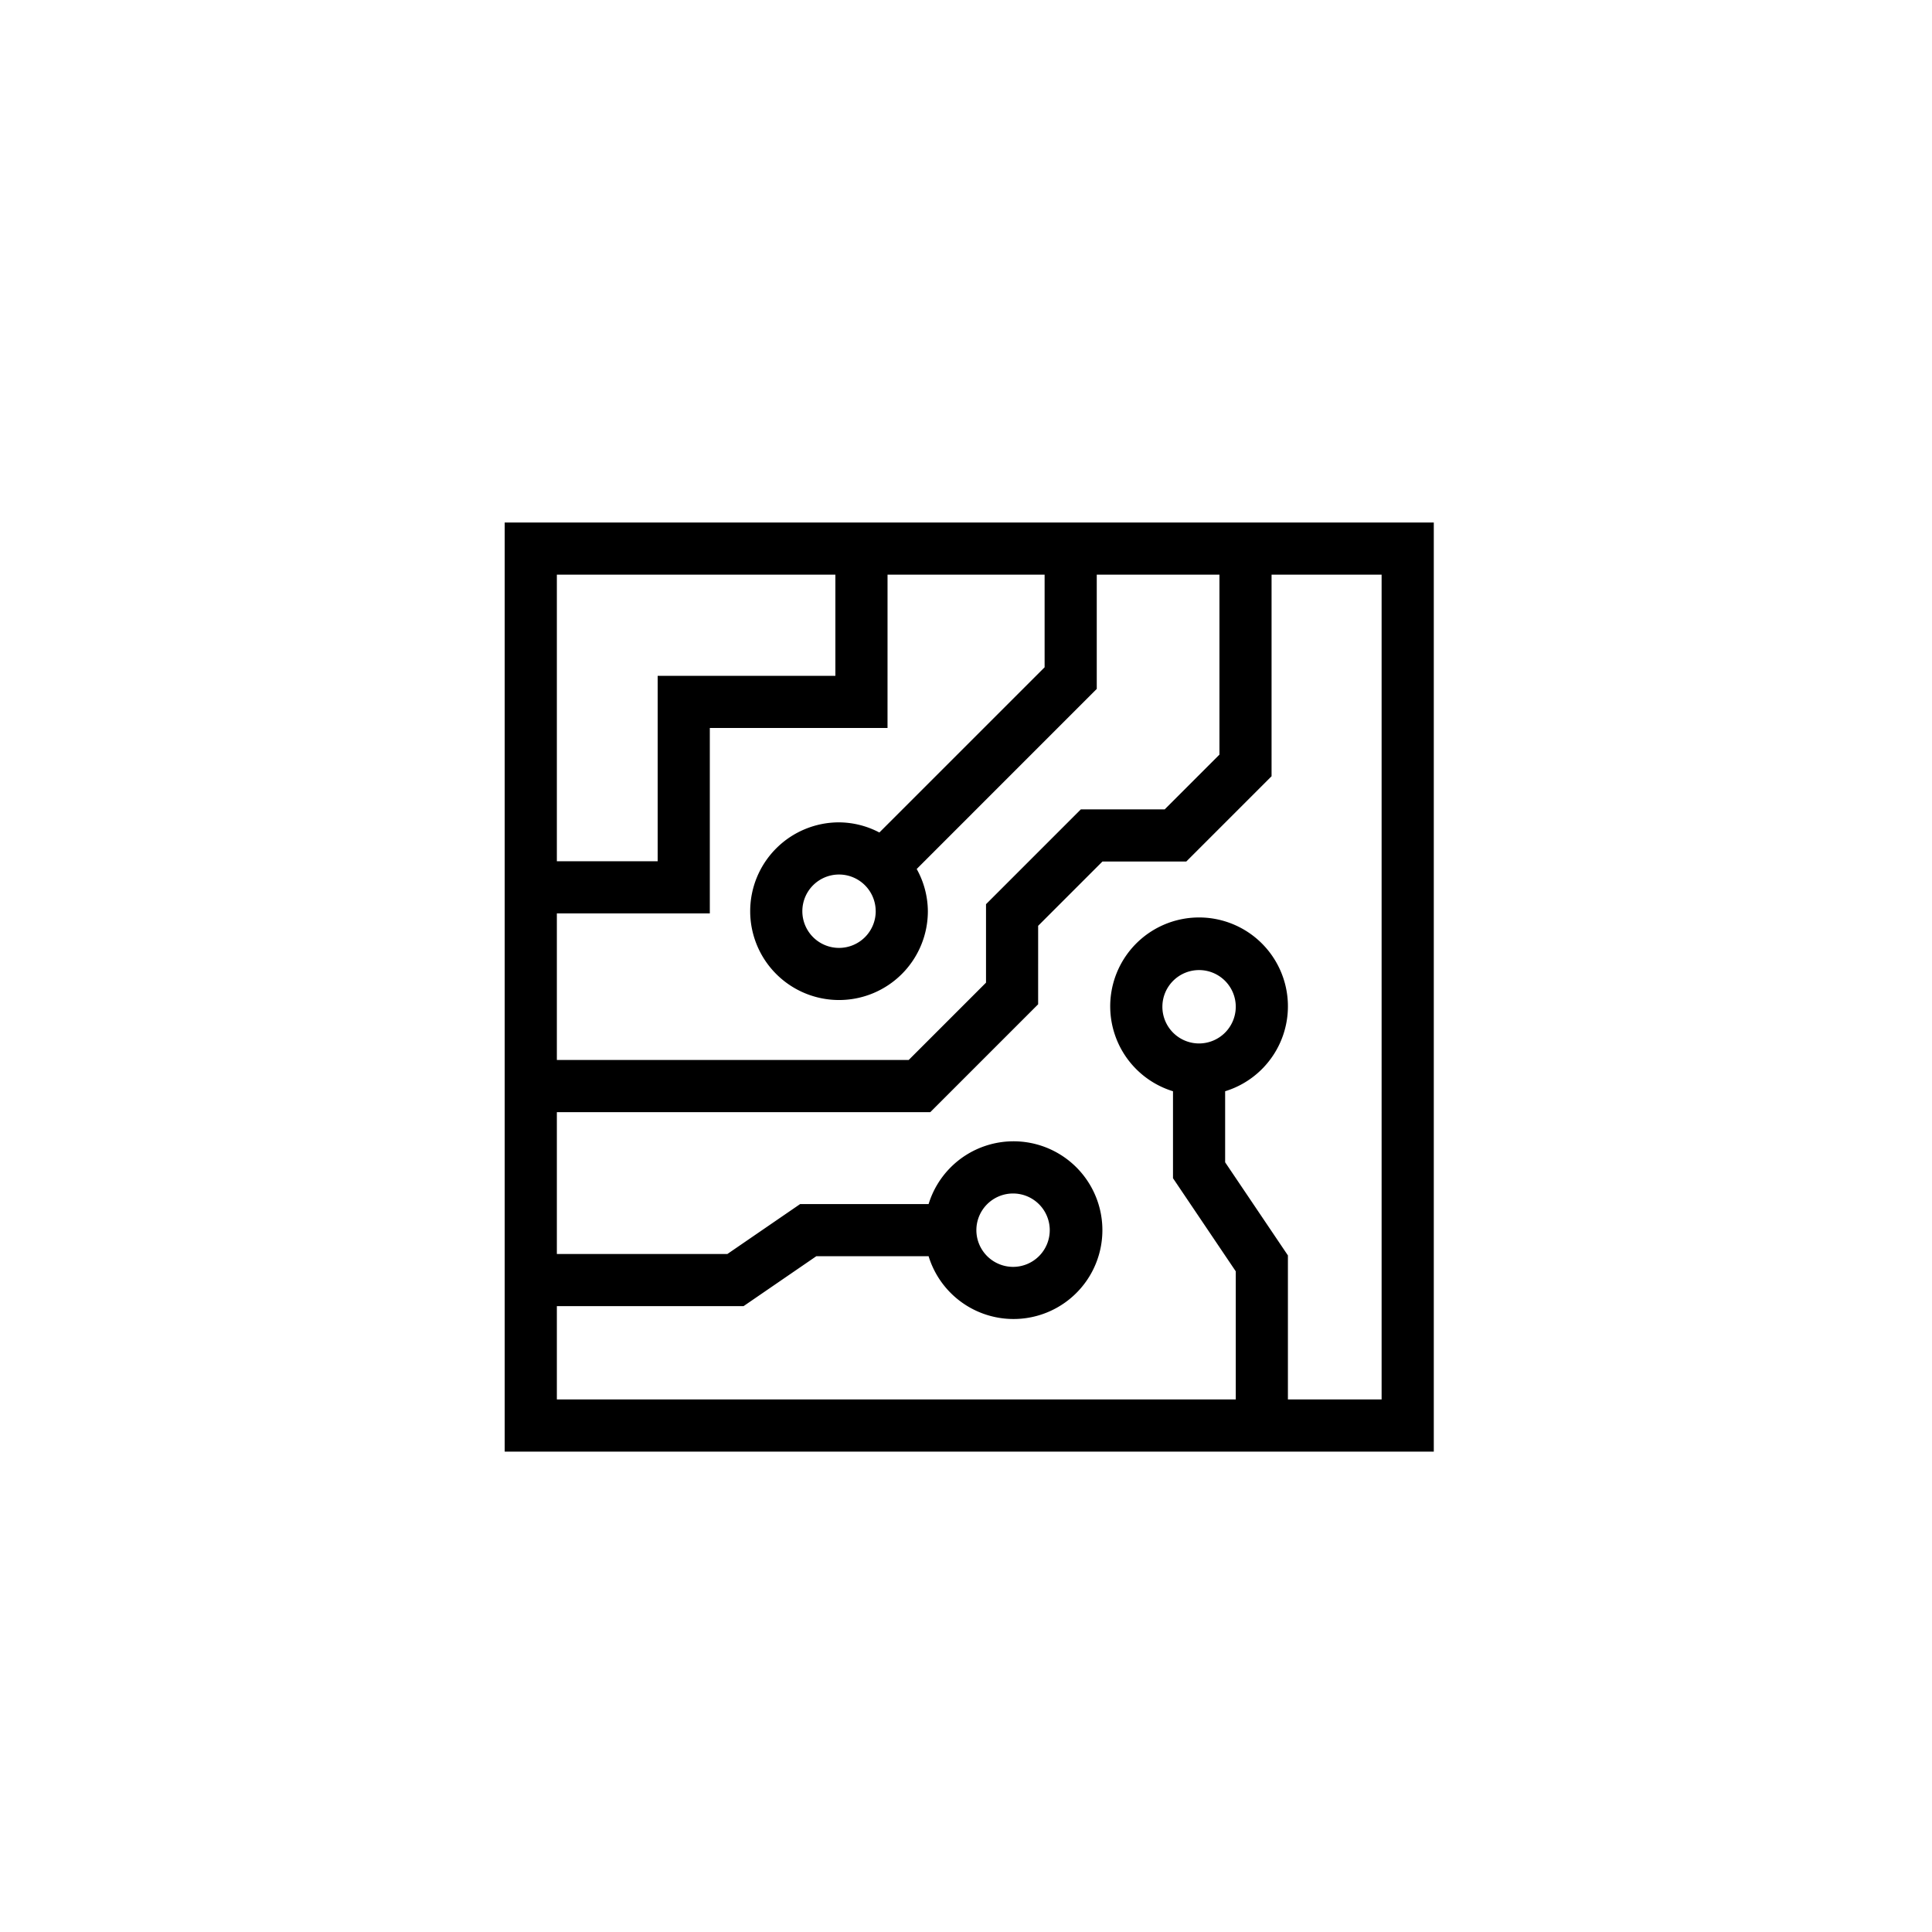<svg id="b7f33bb5-fef3-4dde-ae4c-5c36791a598a" data-name="Ebene 1" xmlns="http://www.w3.org/2000/svg" viewBox="0 0 100 100"><path d="M26.123,27.045v48.09h48.09V27.045Zm19.816,2.7h8.13v4.794L45.516,43.09a4.539,4.539,0,0,0-2.088-.525,4.598,4.598,0,1,0,4.598,4.599,4.542,4.542,0,0,0-.578-2.185l9.32-9.321V29.745h6.35v9.314l-2.835,2.835h-4.34l-4.907,4.907v4.061l-4.003,4.003h-18.21V47.277H36.74V37.679h9.198Zm-.612,17.419a1.899,1.899,0,1,1-1.899-1.899A1.9,1.9,0,0,1,45.326,47.163ZM43.239,29.745V34.98H34.041v9.599H28.823V29.745Zm28.273,42.69h-4.85V64.98l-3.249-4.82V56.483a4.599,4.599,0,1,0-2.699,0v4.501l3.249,4.82v6.63h-35.14V67.606h9.663l3.766-2.584h5.812a4.599,4.599,0,1,0,0-2.699h-6.65l-3.766,2.584H28.823V57.565H48.151l5.583-5.583V47.92l3.327-3.327h4.34l4.415-4.415V29.745h5.696ZM62.063,54.009A1.899,1.899,0,1,1,63.963,52.11,1.902,1.902,0,0,1,62.063,54.009Zm-11.526,9.664a1.899,1.899,0,1,1,1.899,1.9A1.902,1.902,0,0,1,50.537,63.673Z"/></svg>